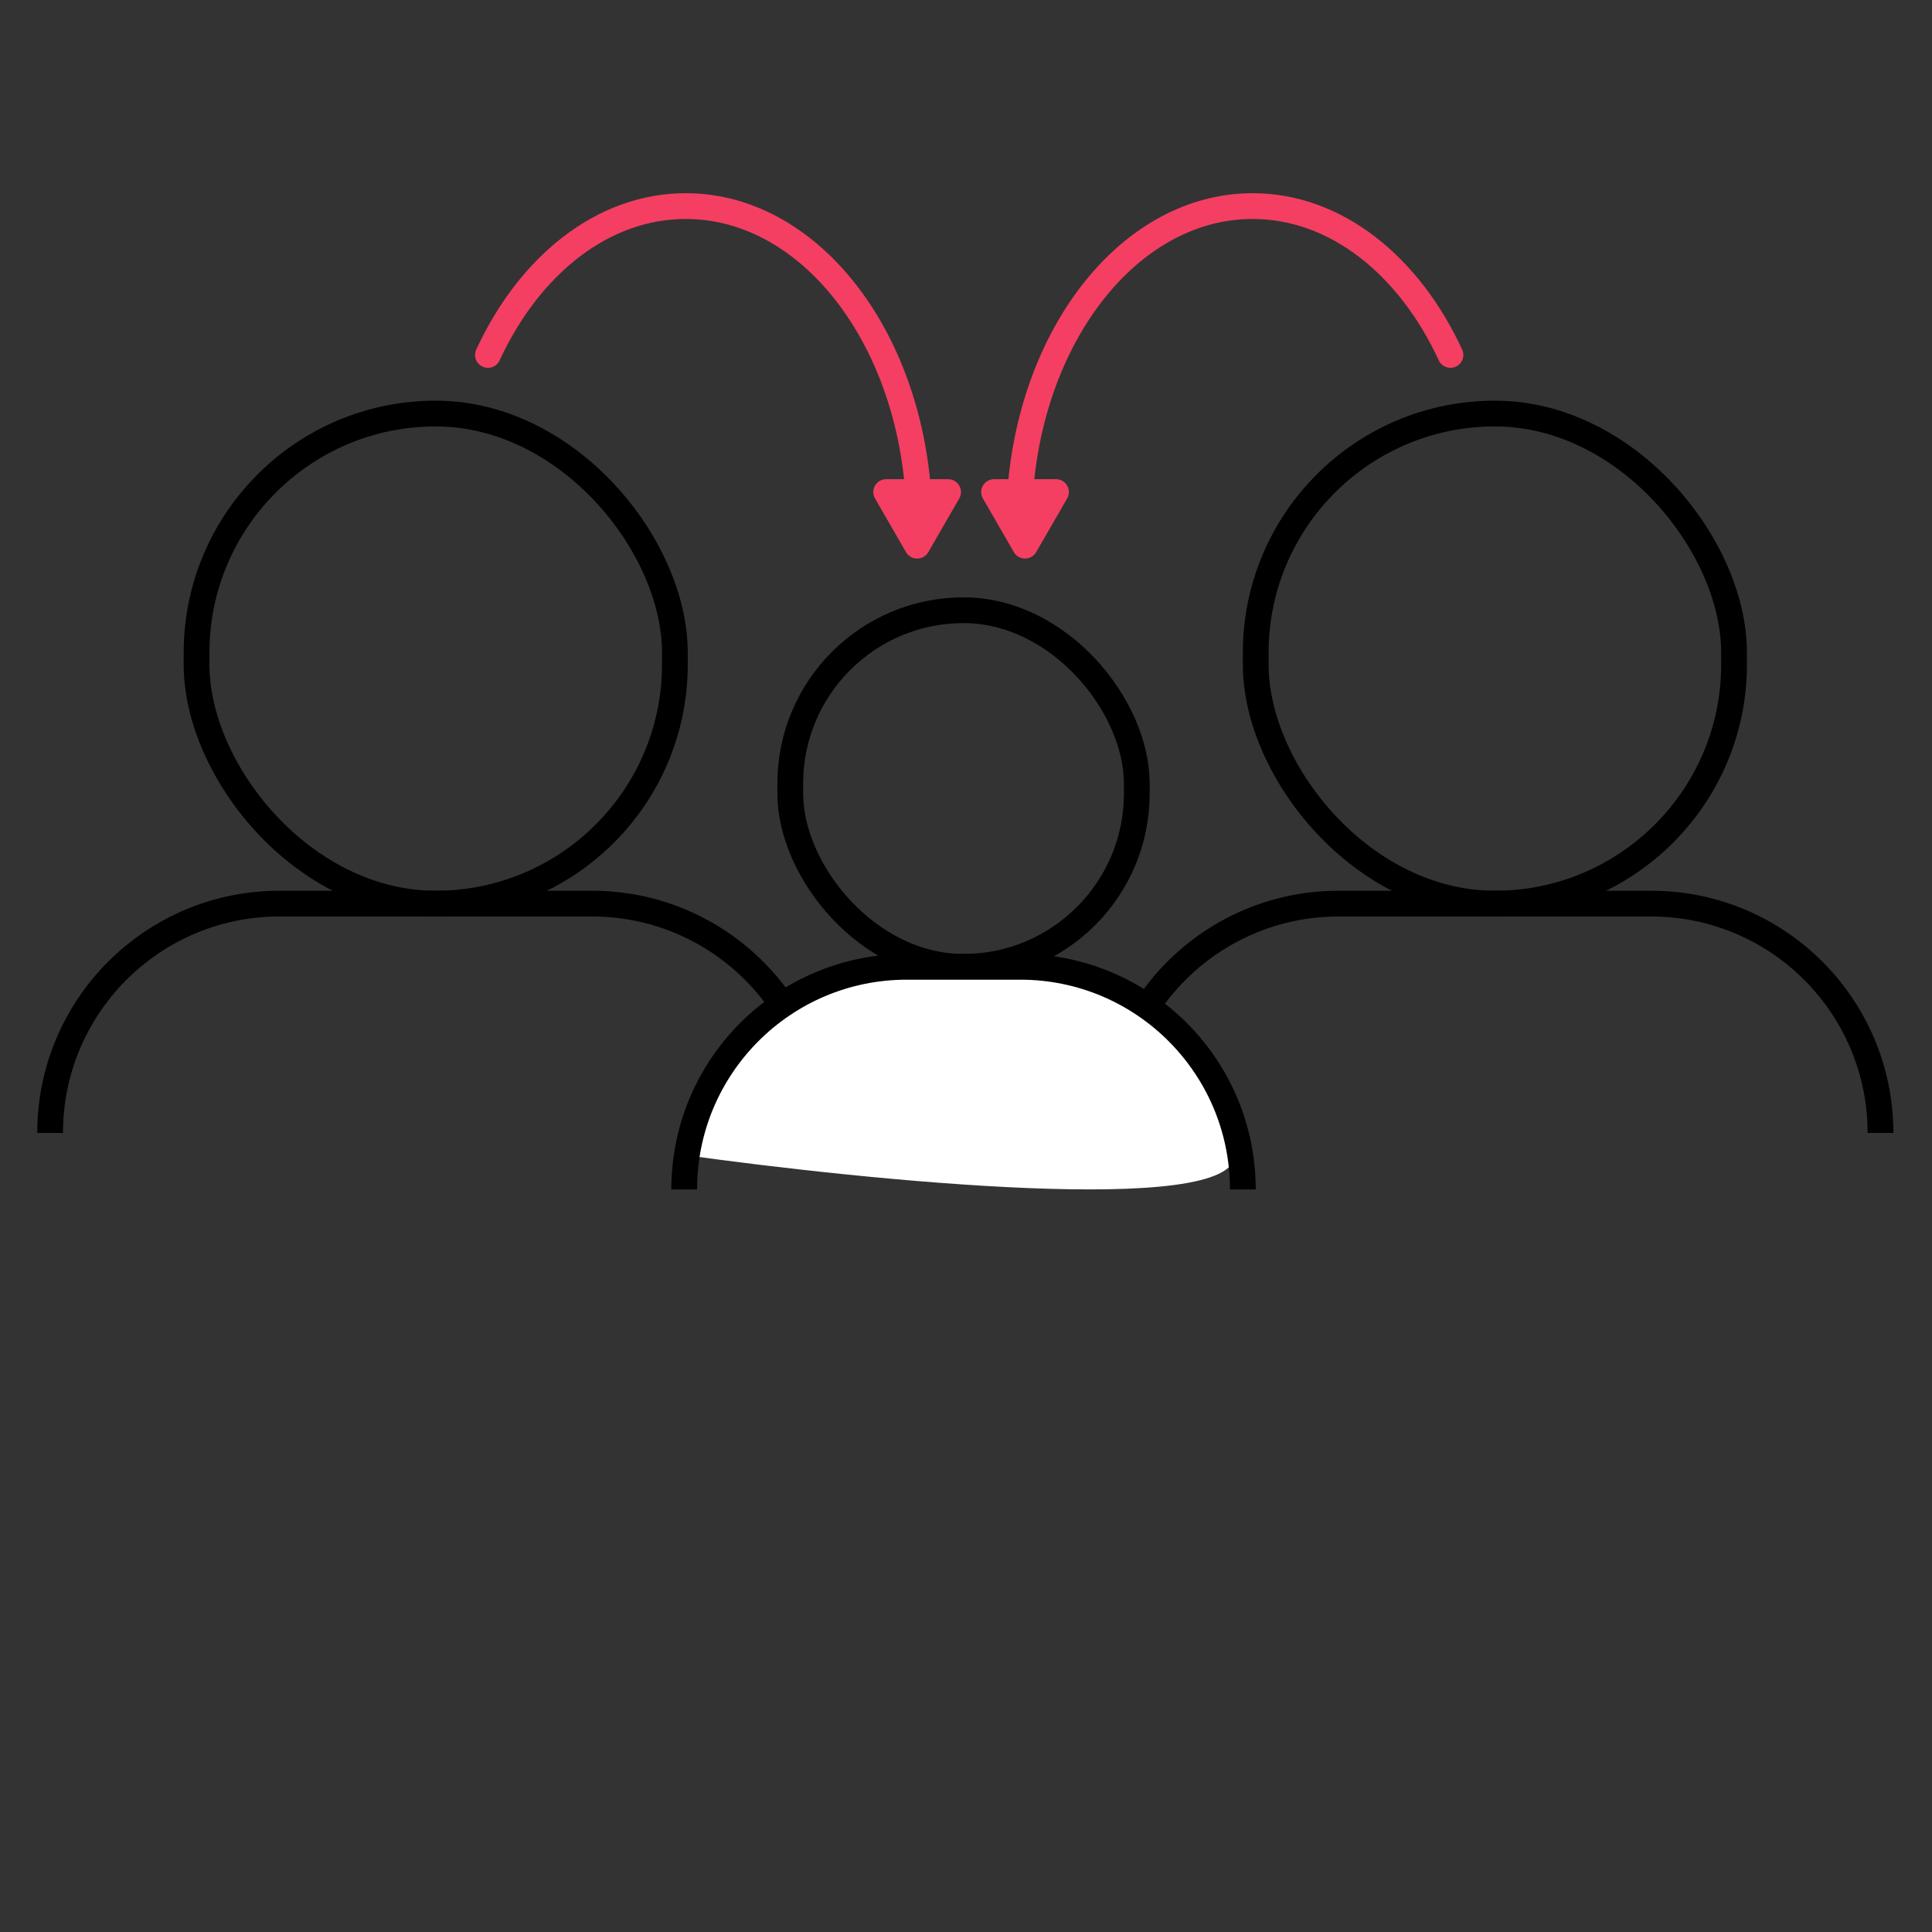 <svg width="75" height="75" viewBox="0 0 75 75" fill="none" xmlns="http://www.w3.org/2000/svg">
<rect x="0" y="0" width="75" height="75" fill="#333333" stroke="none"/>
<rect x="7.63" y="16.054" width="18.569" height="19.025" rx="9.284" stroke="black"/>
<rect x="48.747" y="16.054" width="18.569" height="19.025" rx="9.284" stroke="black"/>
<rect x="30.678" y="23.689" width="13.452" height="13.843" rx="6.726" stroke="black"/>
<path d="M31.882 43.98V43.98C31.882 39.064 27.896 35.078 22.98 35.078H10.847C5.931 35.078 1.945 39.064 1.945 43.98V43.98" stroke="black"/>
<path d="M73 43.98V43.98C73 39.064 69.014 35.078 64.098 35.078H51.965C47.048 35.078 43.063 39.064 43.063 43.98V43.98" stroke="black"/>
<path d="M31.916 37.76C29.671 38.363 27.139 42.015 26.982 43.871L26.518 44.829C33.758 45.843 47.933 47.263 47.933 44.829C47.933 41.787 47.705 42.407 45.605 39.707C43.506 37.008 36.689 36.478 31.916 37.76Z" fill="white"/>
<path d="M48.247 46.173V46.173C48.247 41.4 44.378 37.531 39.606 37.531H35.201C30.429 37.531 26.56 41.4 26.56 46.173V46.173" stroke="black"/>
<path d="M35.69 20.347C35.69 13.528 31.63 8 26.622 8C23.386 8 20.547 10.307 18.942 13.779" stroke="#F43F62" stroke-linecap="round" stroke-linejoin="round"/>
<path d="M39.559 20.347C39.559 13.528 43.619 8 48.627 8C51.862 8 54.702 10.307 56.307 13.779" stroke="#F43F62" stroke-linecap="round" stroke-linejoin="round"/>
<path d="M36.037 21.434C35.844 21.767 35.363 21.767 35.171 21.434L33.969 19.352C33.776 19.019 34.017 18.602 34.402 18.602L36.805 18.602C37.19 18.602 37.431 19.019 37.238 19.352L36.037 21.434Z" fill="#F43F62"/>
<path d="M40.224 21.434C40.032 21.767 39.551 21.767 39.358 21.434L38.157 19.352C37.964 19.019 38.205 18.602 38.59 18.602L40.993 18.602C41.378 18.602 41.618 19.019 41.426 19.352L40.224 21.434Z" fill="#F43F62"/>
</svg>

